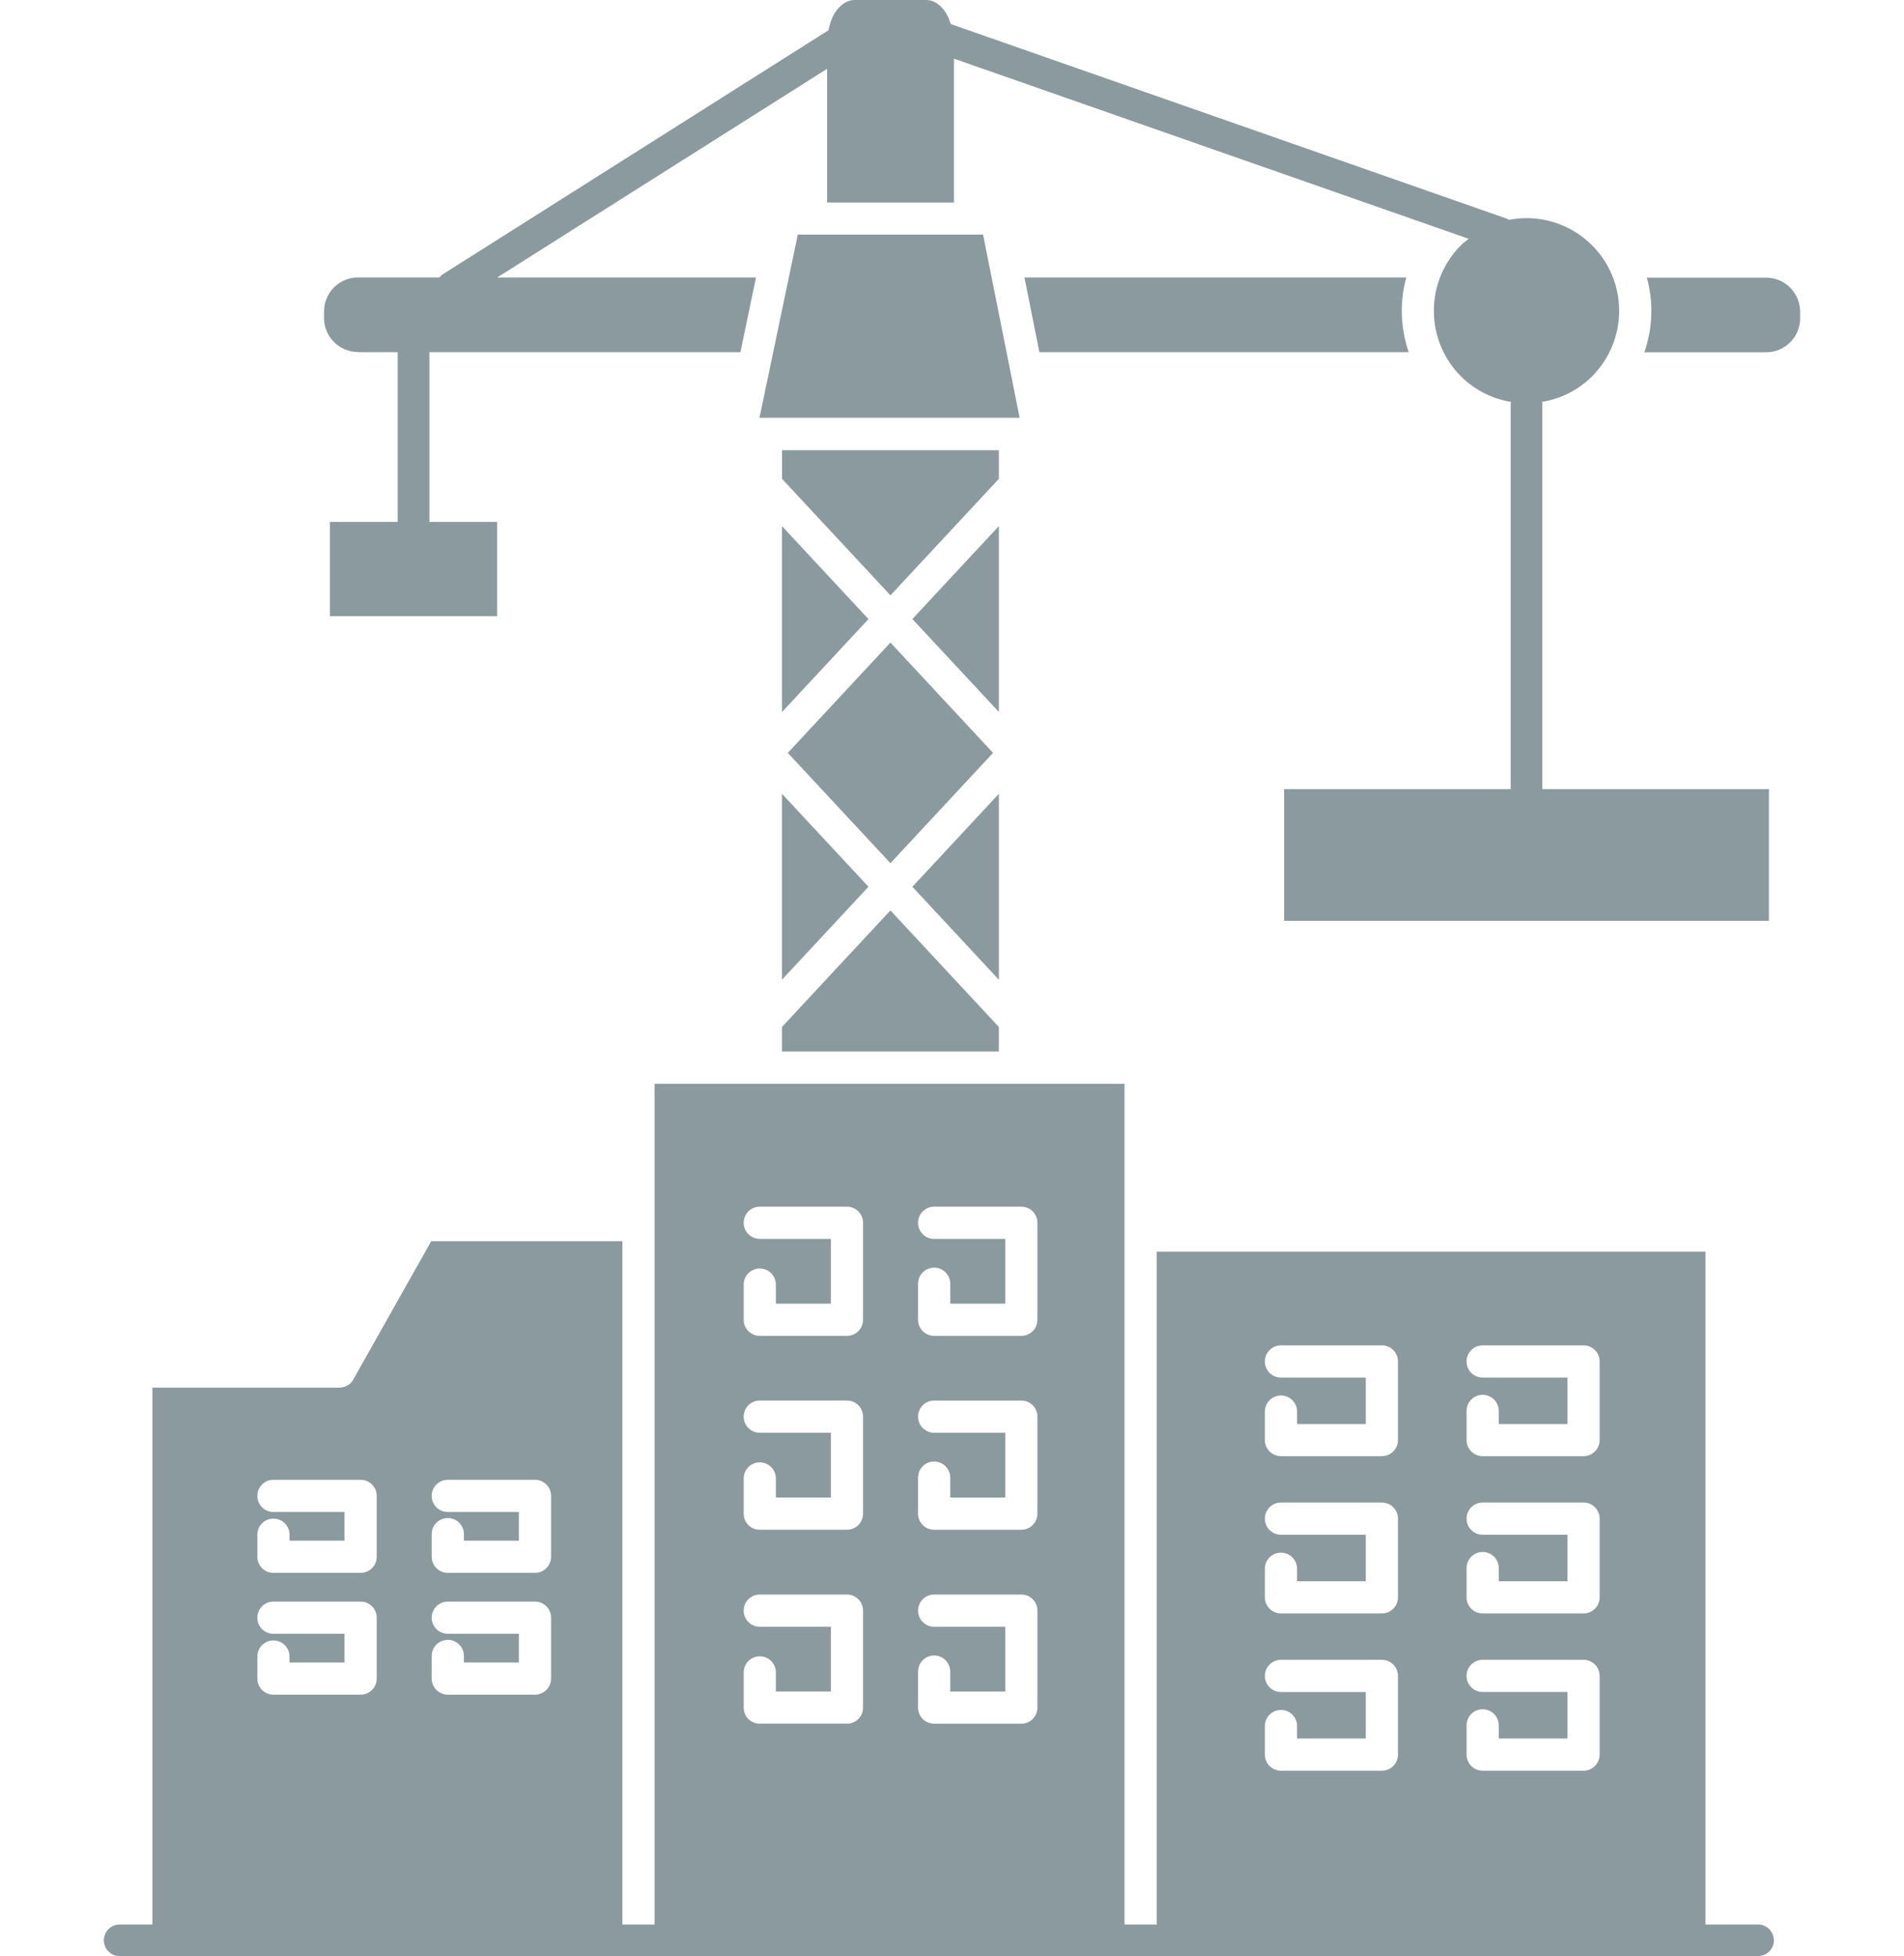<svg width="110" height="113" viewBox="0 0 110 113" fill="none" xmlns="http://www.w3.org/2000/svg">
<path d="M45.176 45.855L50.175 51.225L45.176 56.595V45.849V45.855ZM45.176 60.742H57.707V59.325L51.442 52.593L45.176 59.325L45.176 60.742ZM45.176 41.133L50.175 35.763L45.176 30.393V41.139V41.133ZM57.371 43.492L51.443 37.119L45.514 43.492L51.443 49.864L57.371 43.492ZM20.689 20.345H22.975V30.15H19.062V35.592H28.721V30.15H24.807V20.345H42.775L43.677 16.032H28.721L47.784 3.975V11.698H55.113V3.388L84.853 13.796C84.704 13.918 84.543 14.029 84.405 14.167C83.436 15.136 82.839 16.476 82.839 17.954C82.839 19.432 83.436 20.772 84.405 21.741C85.174 22.51 86.176 23.031 87.294 23.219C87.289 23.252 87.278 23.28 87.278 23.308V45.586H74.187V53.193H102.196V45.586H89.105V23.308C89.105 23.274 89.088 23.247 89.088 23.219C90.206 23.031 91.208 22.51 91.978 21.741C92.265 21.453 92.514 21.137 92.73 20.794L92.736 20.788L92.741 20.777C93.251 19.958 93.544 18.989 93.544 17.954C93.544 17.079 93.334 16.254 92.963 15.529L92.957 15.518C92.703 15.02 92.371 14.56 91.972 14.167C91.003 13.198 89.664 12.6 88.186 12.6C87.837 12.6 87.499 12.639 87.173 12.7C87.134 12.678 87.106 12.65 87.062 12.634L54.93 1.39C54.853 1.152 54.759 0.919 54.637 0.731L54.604 0.681C54.587 0.659 54.571 0.631 54.554 0.609C54.272 0.233 53.906 0 53.519 0H49.362C48.974 0 48.609 0.233 48.327 0.609C48.288 0.659 48.255 0.709 48.222 0.764C48.211 0.786 48.2 0.803 48.188 0.819C48.033 1.085 47.934 1.406 47.862 1.749L25.572 15.85C25.495 15.9 25.445 15.966 25.384 16.027H20.685C20.142 16.027 19.649 16.249 19.295 16.603C18.941 16.957 18.72 17.45 18.72 17.993V18.369C18.72 18.912 18.941 19.404 19.295 19.759C19.649 20.113 20.142 20.334 20.685 20.334L20.689 20.345ZM59.187 16.032L60.05 20.345H81.389C81.129 19.598 80.986 18.79 80.986 17.954C80.986 17.289 81.074 16.647 81.246 16.032H59.187ZM58.91 24.149L58.379 21.486C58.373 21.469 58.373 21.452 58.368 21.43L57.145 15.307C57.139 15.291 57.139 15.274 57.133 15.257L56.796 13.552H46.091L45.742 15.219C45.736 15.263 45.725 15.307 45.714 15.351L44.452 21.391C44.447 21.436 44.436 21.48 44.425 21.524L43.877 24.137H58.916L58.91 24.149ZM57.709 26.009H45.178V27.659L51.444 34.391L57.709 27.659L57.709 26.009ZM103.424 16.614C103.07 16.259 102.577 16.038 102.035 16.038H95.144C95.31 16.647 95.404 17.295 95.404 17.959C95.404 18.795 95.26 19.603 95 20.351H102.035C102.577 20.351 103.07 20.129 103.424 19.775C103.779 19.421 104 18.928 104 18.385V18.009C104 17.466 103.779 16.974 103.424 16.619L103.424 16.614ZM57.709 45.857L52.711 51.227L57.709 56.597V45.851V45.857ZM57.709 30.388L52.711 35.759L57.709 41.129V30.383V30.388ZM102.484 112.081C102.484 112.585 102.075 112.994 101.571 112.994L6.913 113C6.41 113 6 112.59 6 112.087C6 111.583 6.41 111.173 6.913 111.173H8.806V80.159H19.605C19.987 80.159 20.314 79.931 20.458 79.605L24.914 71.699H35.956V111.172H37.816V62.608H64.966V111.172H66.826V72.303H98.532V111.172H101.565C102.069 111.172 102.479 111.582 102.479 112.086L102.484 112.081ZM84.728 83.188C84.728 83.703 85.143 84.118 85.658 84.118H91.486C92.001 84.118 92.416 83.703 92.416 83.188V78.648C92.416 78.133 92.001 77.718 91.486 77.718H85.658C85.143 77.718 84.728 78.133 84.728 78.648C84.728 79.163 85.143 79.578 85.658 79.578H90.556V82.263H86.588V81.504C86.588 80.99 86.173 80.574 85.658 80.574C85.143 80.574 84.728 80.99 84.728 81.504V83.193V83.188ZM84.728 92.272C84.728 92.787 85.143 93.203 85.658 93.203H91.486C92.001 93.203 92.416 92.787 92.416 92.272V87.727C92.416 87.213 92.001 86.797 91.486 86.797H85.658C85.143 86.797 84.728 87.213 84.728 87.727C84.728 88.242 85.143 88.657 85.658 88.657H90.556V91.343H86.588V90.584C86.588 90.069 86.173 89.654 85.658 89.654C85.143 89.654 84.728 90.069 84.728 90.584V92.272ZM84.728 101.357C84.728 101.872 85.143 102.288 85.658 102.288H91.486C92.001 102.288 92.416 101.872 92.416 101.357V96.812C92.416 96.297 92.001 95.882 91.486 95.882H85.658C85.143 95.882 84.728 96.297 84.728 96.812C84.728 97.327 85.143 97.742 85.658 97.742H90.556V100.427H86.588V99.669C86.588 99.154 86.173 98.739 85.658 98.739C85.143 98.739 84.728 99.154 84.728 99.669V101.357ZM73.076 83.188C73.076 83.703 73.492 84.118 74.006 84.118H79.835C80.35 84.118 80.765 83.703 80.765 83.188V78.648C80.765 78.133 80.35 77.718 79.835 77.718H74.006C73.492 77.718 73.076 78.133 73.076 78.648C73.076 79.163 73.492 79.578 74.006 79.578H78.905V82.263H74.936V81.544C74.936 81.029 74.521 80.614 74.006 80.614C73.492 80.614 73.076 81.029 73.076 81.544V83.194V83.188ZM73.076 92.273C73.076 92.788 73.492 93.203 74.006 93.203H79.835C80.35 93.203 80.765 92.788 80.765 92.273V87.728C80.765 87.213 80.35 86.798 79.835 86.798H74.006C73.492 86.798 73.076 87.213 73.076 87.728C73.076 88.243 73.492 88.658 74.006 88.658H78.905V91.343H74.936V90.623C74.936 90.108 74.521 89.693 74.006 89.693C73.492 89.693 73.076 90.108 73.076 90.623V92.273ZM73.076 101.358C73.076 101.873 73.492 102.288 74.006 102.288H79.835C80.35 102.288 80.765 101.873 80.765 101.358V96.813C80.765 96.298 80.35 95.883 79.835 95.883H74.006C73.492 95.883 73.076 96.298 73.076 96.813C73.076 97.328 73.492 97.743 74.006 97.743H78.905V100.428H74.936V99.708C74.936 99.193 74.521 98.778 74.006 98.778C73.492 98.778 73.076 99.193 73.076 99.708V101.358ZM53.039 76.239C53.039 76.754 53.454 77.169 53.968 77.169H59.005C59.52 77.169 59.935 76.754 59.935 76.239V70.636C59.935 70.122 59.52 69.706 59.005 69.706H53.968C53.454 69.706 53.039 70.122 53.039 70.636C53.039 71.151 53.454 71.567 53.968 71.567H58.076V75.309H54.898V74.158C54.898 73.643 54.483 73.228 53.968 73.228C53.454 73.228 53.039 73.643 53.039 74.158V76.239ZM53.039 87.439C53.039 87.954 53.454 88.369 53.968 88.369H59.005C59.52 88.369 59.935 87.954 59.935 87.439V81.836C59.935 81.321 59.52 80.906 59.005 80.906H53.968C53.454 80.906 53.039 81.321 53.039 81.836C53.039 82.351 53.454 82.766 53.968 82.766H58.076V86.509H54.898V85.357C54.898 84.843 54.483 84.427 53.968 84.427C53.454 84.427 53.039 84.843 53.039 85.357V87.439ZM53.039 98.644C53.039 99.159 53.454 99.574 53.968 99.574H59.005C59.52 99.574 59.935 99.159 59.935 98.644V93.041C59.935 92.527 59.52 92.111 59.005 92.111H53.968C53.454 92.111 53.039 92.527 53.039 93.041C53.039 93.556 53.454 93.972 53.968 93.972H58.076V97.714H54.898V96.563C54.898 96.048 54.483 95.632 53.968 95.632C53.454 95.632 53.039 96.048 53.039 96.563V98.644ZM42.965 76.238C42.965 76.753 43.38 77.168 43.895 77.168H48.931C49.446 77.168 49.861 76.753 49.861 76.238V70.636C49.861 70.121 49.446 69.706 48.931 69.706H43.895C43.38 69.706 42.965 70.121 42.965 70.636C42.965 71.151 43.38 71.566 43.895 71.566H48.002V75.308H44.824V74.207C44.824 73.692 44.409 73.276 43.895 73.276C43.38 73.276 42.965 73.692 42.965 74.207V76.238ZM42.965 87.438C42.965 87.953 43.38 88.368 43.895 88.368H48.931C49.446 88.368 49.861 87.953 49.861 87.438V81.835C49.861 81.32 49.446 80.905 48.931 80.905H43.895C43.38 80.905 42.965 81.32 42.965 81.835C42.965 82.35 43.38 82.766 43.895 82.766H48.002V86.508H44.824V85.406C44.824 84.891 44.409 84.476 43.895 84.476C43.38 84.476 42.965 84.891 42.965 85.406V87.438ZM42.965 98.643C42.965 99.158 43.38 99.573 43.895 99.573H48.931C49.446 99.573 49.861 99.158 49.861 98.643V93.041C49.861 92.526 49.446 92.111 48.931 92.111H43.895C43.38 92.111 42.965 92.526 42.965 93.041C42.965 93.556 43.38 93.971 43.895 93.971H48.002V97.713H44.824V96.612C44.824 96.097 44.409 95.681 43.895 95.681C43.38 95.681 42.965 96.097 42.965 96.612V98.643ZM24.941 89.929C24.941 90.444 25.357 90.859 25.871 90.859H30.908C31.423 90.859 31.838 90.444 31.838 89.929V86.414C31.838 85.899 31.423 85.484 30.908 85.484H25.871C25.357 85.484 24.941 85.899 24.941 86.414C24.941 86.929 25.357 87.344 25.871 87.344H29.978V88.999H26.801V88.623C26.801 88.108 26.386 87.693 25.871 87.693C25.357 87.693 24.941 88.108 24.941 88.623V89.929ZM24.941 96.966C24.941 97.481 25.357 97.896 25.871 97.896H30.908C31.423 97.896 31.838 97.481 31.838 96.966V93.45C31.838 92.936 31.423 92.52 30.908 92.52H25.871C25.357 92.52 24.941 92.936 24.941 93.45C24.941 93.965 25.357 94.38 25.871 94.38H29.978V96.036H26.801V95.659C26.801 95.144 26.386 94.729 25.871 94.729C25.357 94.729 24.941 95.144 24.941 95.659V96.966ZM14.867 89.929C14.867 90.444 15.282 90.859 15.797 90.859H20.834C21.349 90.859 21.764 90.444 21.764 89.929V86.414C21.764 85.899 21.349 85.484 20.834 85.484H15.797C15.282 85.484 14.867 85.899 14.867 86.414C14.867 86.929 15.282 87.344 15.797 87.344H19.904V88.999H16.727V88.656C16.727 88.141 16.312 87.726 15.797 87.726C15.282 87.726 14.867 88.141 14.867 88.656V89.929ZM14.867 96.966C14.867 97.481 15.282 97.896 15.797 97.896H20.834C21.349 97.896 21.764 97.481 21.764 96.966V93.45C21.764 92.936 21.349 92.52 20.834 92.52H15.797C15.282 92.52 14.867 92.936 14.867 93.45C14.867 93.965 15.282 94.38 15.797 94.38H19.904V96.036H16.727V95.693C16.727 95.178 16.312 94.763 15.797 94.763C15.282 94.763 14.867 95.178 14.867 95.693V96.966Z" fill="#8B9A9E"/>
</svg>
